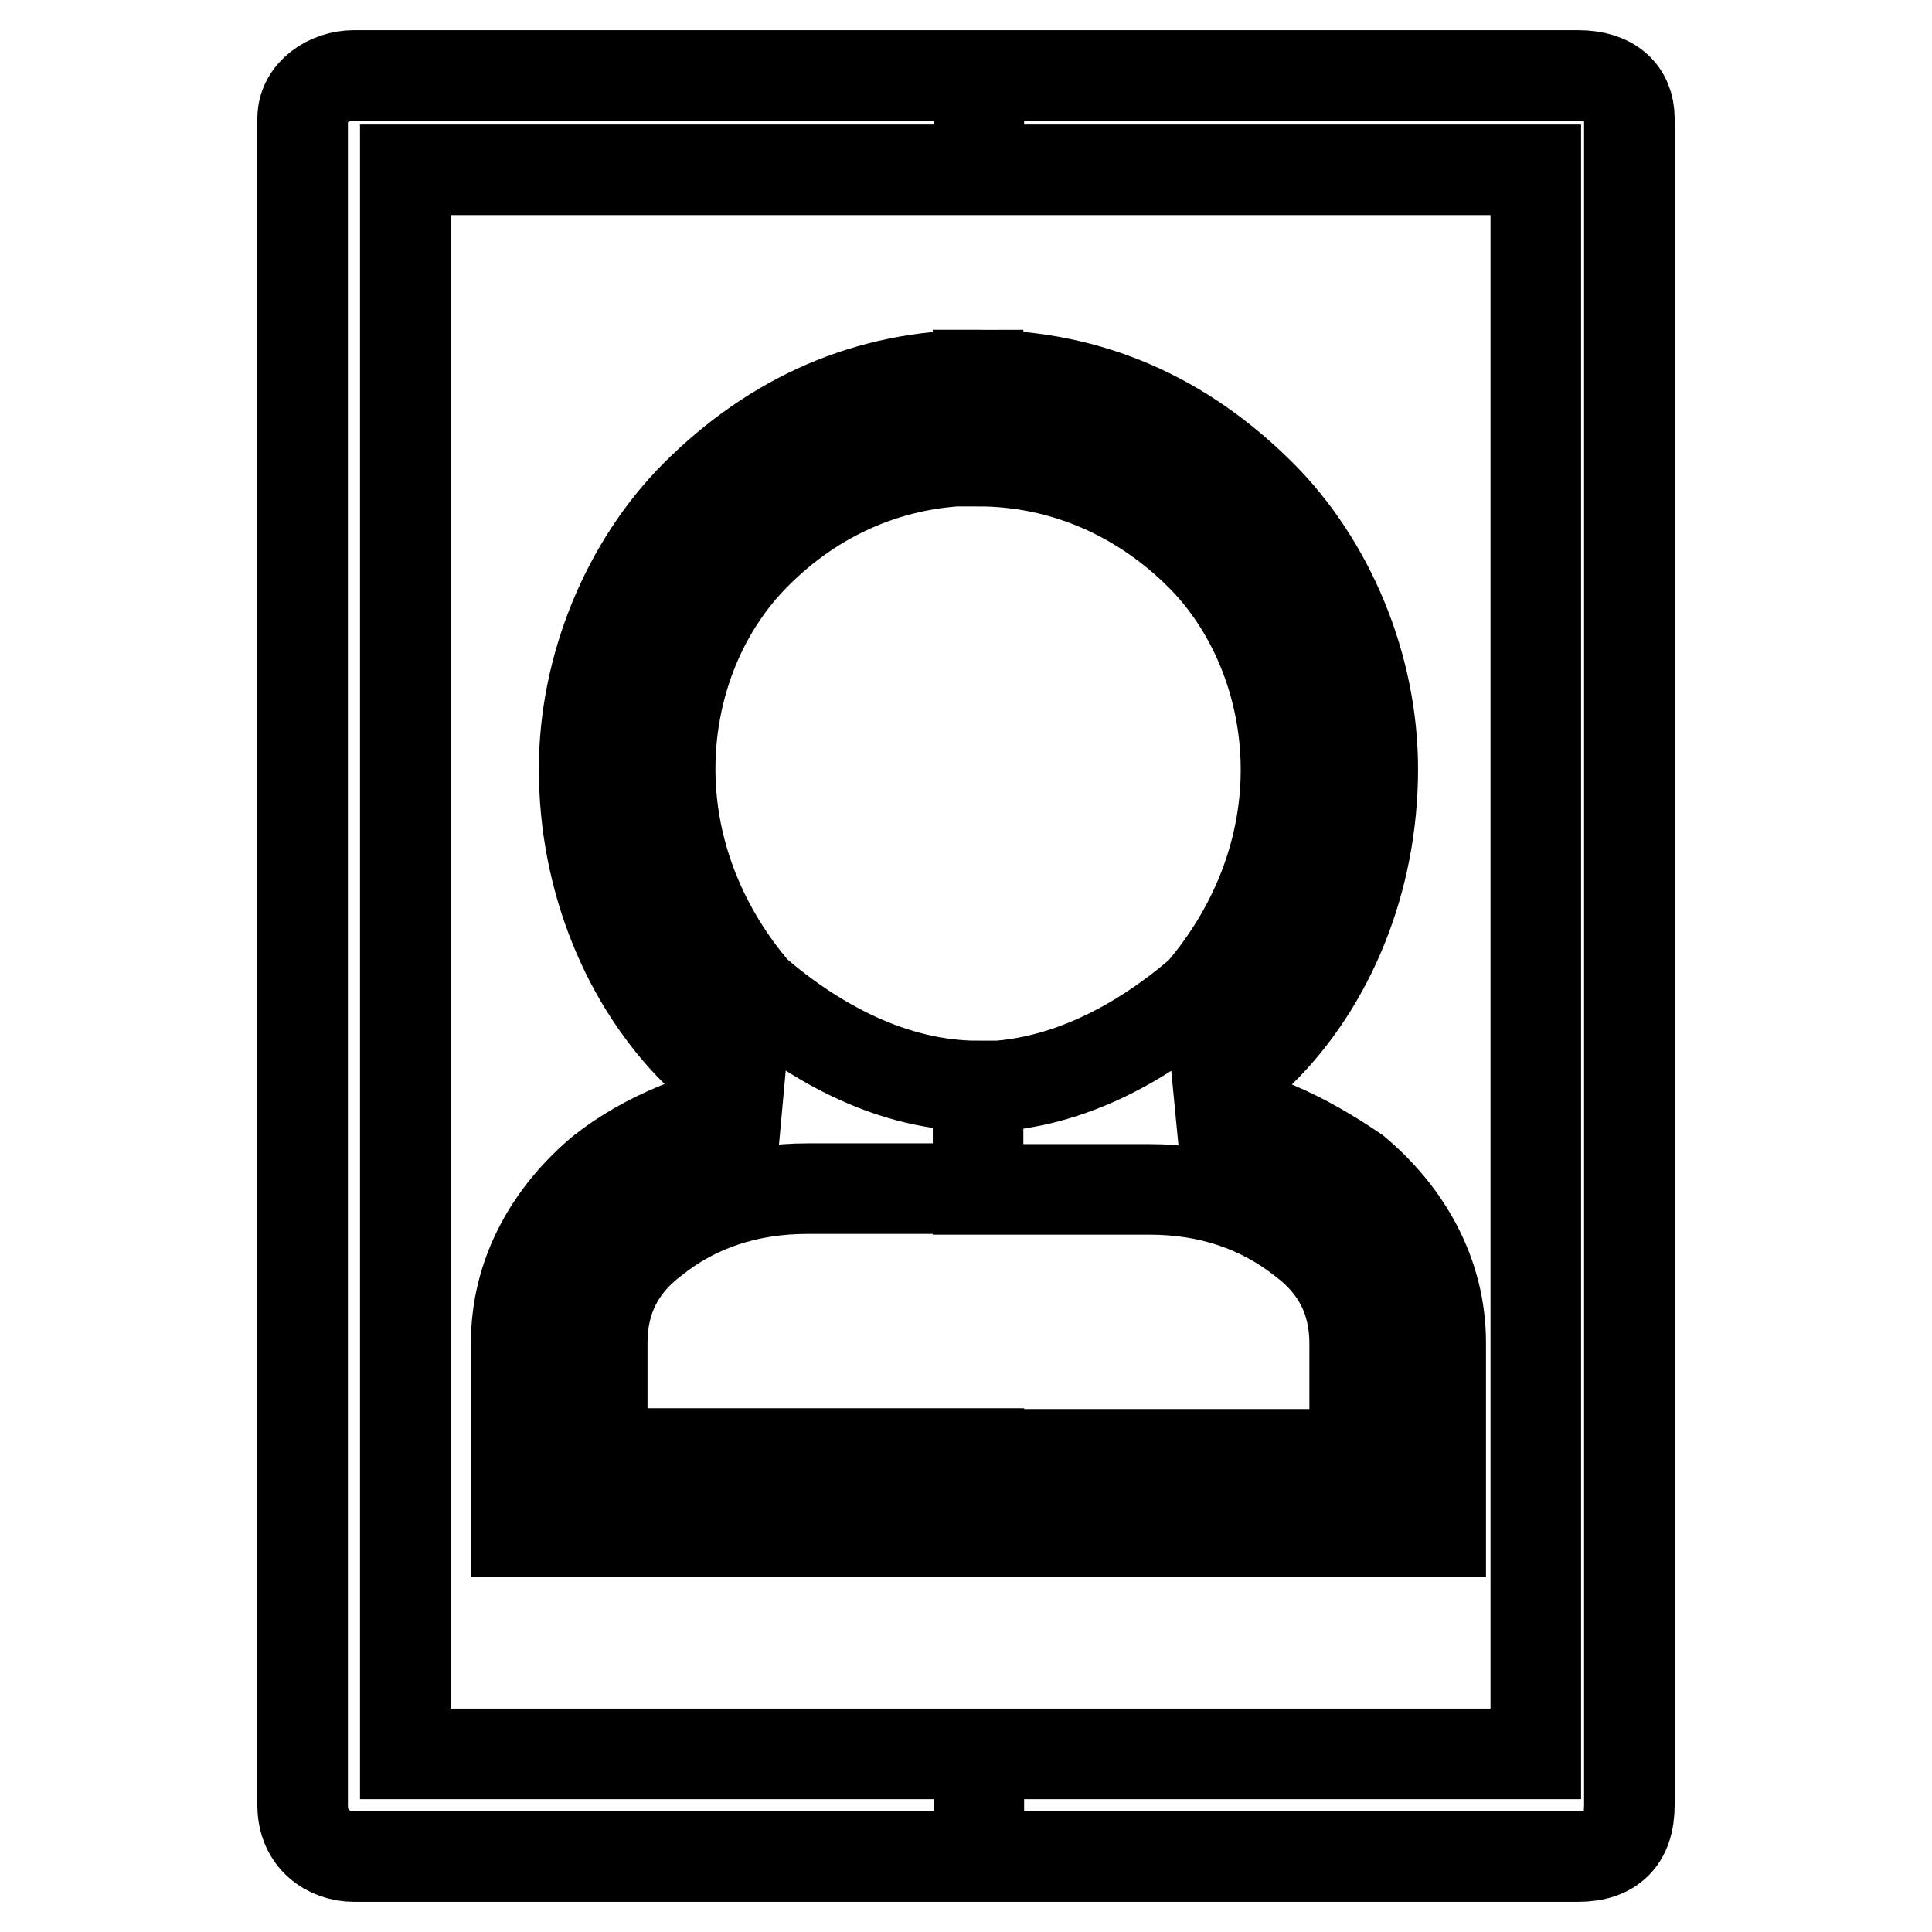 <?xml version="1.0" encoding="utf-8"?>
<!-- Svg Vector Icons : http://www.onlinewebfonts.com/icon -->
<!DOCTYPE svg PUBLIC "-//W3C//DTD SVG 1.1//EN" "http://www.w3.org/Graphics/SVG/1.1/DTD/svg11.dtd">
<svg version="1.1" xmlns="http://www.w3.org/2000/svg" xmlns:xlink="http://www.w3.org/1999/xlink" x="0px" y="0px" viewBox="0 0 256 256" enable-background="new 0 0 256 256" xml:space="preserve">
<g> <path stroke-width="12" fill-opacity="0" stroke="#000000"  d="M129.7,49.7L129.7,49.7L129.7,49.7c14.8,0,27.2,5.7,37.4,15.9c9.1,9.1,14.8,22.7,14.8,36.3l0,0l0,0l0,0l0,0 c0,14.8-5.7,28.4-14.8,37.4c-3.4,2.3-6.8,5.7-10.2,6.8c9.1,1.1,15.9,4.5,22.7,9.1c6.8,5.7,11.3,13.6,11.3,22.7l0,0l0,0v19.3v5.7 h-5.7h-55.6v-10.2h49.9v-14.7l0,0l0,0c0-5.7-2.3-10.2-6.8-13.6c-5.7-4.5-12.5-6.8-20.4-6.8l0,0l0,0l0,0h-22.7v-13.6l0,0l0,0 c11.3,0,21.6-5.7,29.5-12.5c6.8-7.9,11.3-18.2,11.3-29.5l0,0l0,0l0,0l0,0c0-11.3-4.5-21.6-11.3-28.4c-7.9-7.9-18.2-12.5-29.5-12.5 l0,0l0,0V49.7L129.7,49.7z M129.7,246h79.4l0,0c4.5,0,6.8-2.3,6.8-6.8V16.8v-1.1c0-3.4-2.3-5.7-6.8-5.7h-79.4v12.5h73.8v209.9 h-73.8V246z M129.7,202.9H74.1h-5.7v-5.7v-19.3l0,0l0,0c0-9.1,4.5-17,11.3-22.7l0,0c5.7-4.5,13.6-7.9,22.7-9.1 c-3.4-1.1-6.8-4.5-10.2-6.8c-9.1-9.1-14.8-22.7-14.8-37.4l0,0l0,0l0,0l0,0c0-13.6,5.7-27.2,14.8-36.3 c10.2-10.2,22.7-15.9,37.4-15.9l0,0l0,0v11.3l0,0l0,0c-11.3,0-21.6,4.5-29.5,12.5c-6.8,6.8-11.3,17-11.3,28.4l0,0l0,0l0,0l0,0 c0,11.3,4.5,21.6,11.3,29.5c7.9,6.8,18.2,12.5,29.5,12.5l0,0l0,0v13.6H107l0,0l0,0l0,0c-7.9,0-14.8,2.3-20.4,6.8l0,0 c-4.5,3.4-6.8,7.9-6.8,13.6l0,0l0,0v14.7h49.9V202.9L129.7,202.9z M129.7,10H46.9c-3.4,0-6.8,2.3-6.8,5.7v223.5 c0,4.5,3.4,6.8,6.8,6.8h82.8v-13.6h-76V22.5h76V10z"/></g>
</svg>